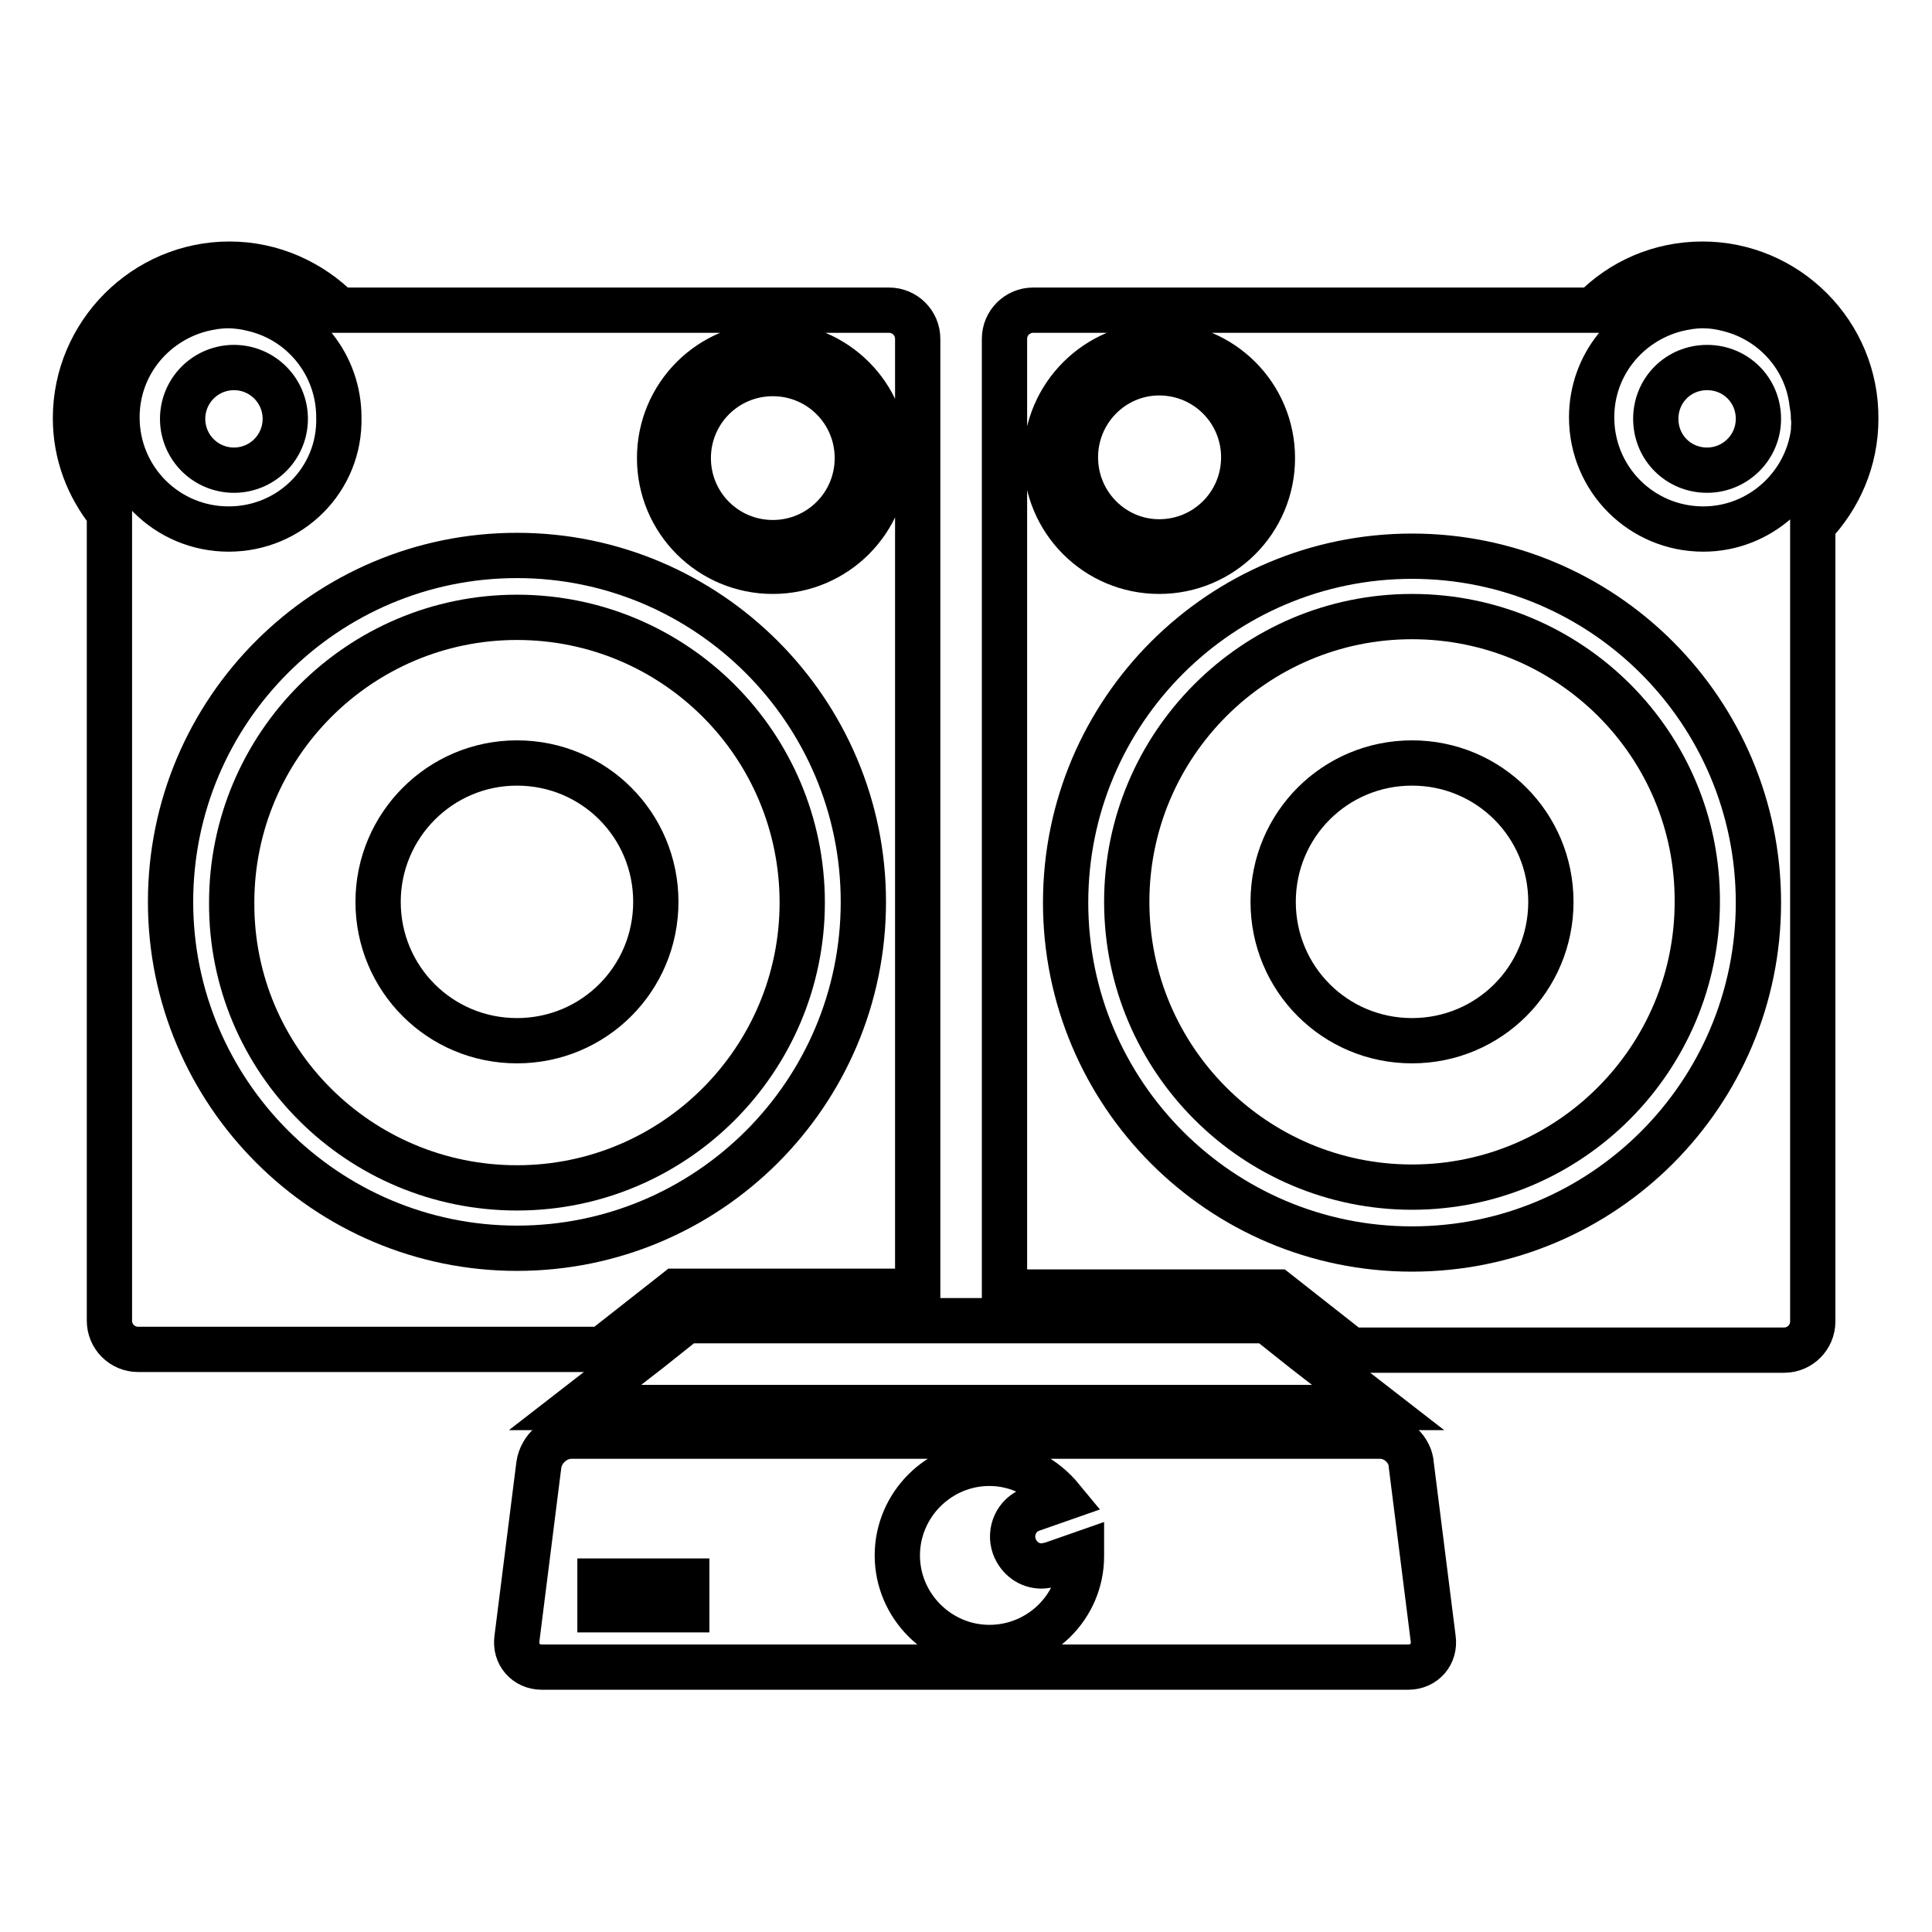<?xml version="1.0" encoding="utf-8"?>
<!-- Svg Vector Icons : http://www.onlinewebfonts.com/icon -->
<!DOCTYPE svg PUBLIC "-//W3C//DTD SVG 1.1//EN" "http://www.w3.org/Graphics/SVG/1.1/DTD/svg11.dtd">
<svg version="1.1" xmlns="http://www.w3.org/2000/svg" xmlns:xlink="http://www.w3.org/1999/xlink" x="0px" y="0px" viewBox="0 0 256 256" enable-background="new 0 0 256 256" xml:space="preserve">
<g><g><g><path stroke-width="6" fill-opacity="0" stroke="#000000"  d="M102.4,49.5c6.2,0,11.2,5,11.2,11.2c0,6.2-5,11.2-11.2,11.2s-11.2-5-11.2-11.2C91.2,54.5,96.2,49.5,102.4,49.5z"/><path stroke-width="6" fill-opacity="0" stroke="#000000"  d="M14.5,175c0,2.1,1.7,3.8,3.8,3.8h61.5l9.8-7.7h32V44.9c0-2.1-1.7-3.8-3.8-3.8H44.9c-3.7-3.7-8.8-6.1-14.5-6.1C19.2,35,10,44.2,10,55.4c0,4.8,1.7,9.1,4.5,12.6V175z M30.3,70.1c-8.2,0-14.8-6.6-14.8-14.8c0-6.9,4.7-12.6,11.1-14.3c1.2-0.3,2.4-0.5,3.6-0.5s2.5,0.2,3.6,0.5c6.4,1.6,11.1,7.4,11.1,14.3C45.1,63.5,38.5,70.1,30.3,70.1z M102.4,45.7c8.3,0,15,6.7,15,15c0,8.3-6.7,15-15,15c-8.3,0-15-6.7-15-15C87.4,52.4,94.1,45.7,102.4,45.7z M114.4,119.5c0,25.4-20.6,45.9-45.9,45.9s-45.9-20.6-45.9-45.9c0-25.4,20.6-45.9,45.9-45.9S114.4,94.2,114.4,119.5z"/><path stroke-width="6" fill-opacity="0" stroke="#000000"  d="M182.9,190.3H75.7c-2.1,0-4,1.7-4.3,3.8l-2.9,23c-0.3,2.1,1.2,3.8,3.3,3.8h114.8c2.1,0,3.6-1.7,3.3-3.8l-2.9-23C186.9,192.1,185,190.3,182.9,190.3z M91,213.3H79.5v-3.8H91V213.3z M131.1,218.3c-6.7,0-12.2-5.5-12.2-12.2c0-6.7,5.5-12.2,12.2-12.2c3.9,0,7.3,1.9,9.6,4.7l-4,1.4c-2,0.7-3,2.9-2.3,4.9c0.6,1.6,2,2.6,3.6,2.6c0.4,0,0.8-0.1,1.3-0.2l4-1.4c0,0.1,0,0.2,0,0.3C143.3,212.9,137.8,218.3,131.1,218.3z"/><path stroke-width="6" fill-opacity="0" stroke="#000000"  d="M153.6,71.8c6.2,0,11.2-5,11.2-11.2c0-6.2-5-11.2-11.2-11.2c-6.1,0-11.1,5-11.1,11.2C142.5,66.8,147.5,71.8,153.6,71.8z"/><path stroke-width="6" fill-opacity="0" stroke="#000000"  d="M225.6,35c-5.7,0-10.8,2.3-14.5,6.1h-74.2c-2.1,0-3.8,1.7-3.8,3.8v126.3h36.1l9.8,7.7h57.4c2.1,0,3.8-1.7,3.8-3.8V69.6c3.5-3.7,5.7-8.6,5.7-14.1C246,44.2,236.8,35,225.6,35z M240.3,57.2c-0.9,7.2-7.1,12.9-14.6,12.9c-8.2,0-14.8-6.6-14.8-14.8c0-6.9,4.7-12.6,11.1-14.3c1.2-0.3,2.4-0.5,3.6-0.5c1.3,0,2.5,0.2,3.6,0.5c5.8,1.5,10.2,6.4,10.9,12.4c0.1,0.6,0.2,1.2,0.2,1.9C240.4,56,240.3,56.6,240.3,57.2z M153.6,45.7c8.3,0,15,6.7,15,15c0,8.3-6.7,15-15,15c-8.3,0-15-6.7-15-15C138.6,52.4,145.4,45.7,153.6,45.7z M187.1,165.5c-25.4,0-45.9-20.6-45.9-45.9c0-25.4,20.6-45.9,45.9-45.9c25.4,0,45.9,20.6,45.9,45.9C233,144.9,212.5,165.5,187.1,165.5z"/><path stroke-width="6" fill-opacity="0" stroke="#000000"  d="M167.9 175L133.1 175 121.6 175 90.9 175 86 178.9 76.2 186.5 182.6 186.5 172.8 178.9 z"/><path stroke-width="6" fill-opacity="0" stroke="#000000"  d="M24.2 55.5a6.8 6.8 0 1 0 13.6 0a6.8 6.8 0 1 0 -13.6 0z"/><path stroke-width="6" fill-opacity="0" stroke="#000000"  d="M226.2,48.7c3.8,0,6.8,3,6.8,6.8s-3.1,6.8-6.8,6.8c-3.8,0-6.8-3-6.8-6.8C219.4,51.7,222.4,48.7,226.2,48.7z"/><path stroke-width="6" fill-opacity="0" stroke="#000000"  d="M68.5,157.4c20.9,0,37.8-17,37.8-37.8c0-20.9-16.9-37.8-37.8-37.8c-20.9,0-37.8,17-37.8,37.8C30.6,140.5,47.6,157.4,68.5,157.4z M68.5,101.1c10.2,0,18.4,8.2,18.4,18.4c0,10.2-8.2,18.4-18.4,18.4s-18.4-8.2-18.4-18.4C50.1,109.4,58.3,101.1,68.5,101.1z"/><path stroke-width="6" fill-opacity="0" stroke="#000000"  d="M187.1,81.7c-20.9,0-37.8,17-37.8,37.8c0,20.9,17,37.8,37.8,37.8c20.9,0,37.8-17,37.8-37.8C225,98.6,208,81.7,187.1,81.7z M187.1,137.9c-10.2,0-18.4-8.2-18.4-18.4c0-10.2,8.2-18.4,18.4-18.4c10.2,0,18.4,8.2,18.4,18.4C205.5,129.7,197.3,137.9,187.1,137.9z"/></g><g></g><g></g><g></g><g></g><g></g><g></g><g></g><g></g><g></g><g></g><g></g><g></g><g></g><g></g><g></g></g></g>
</svg>